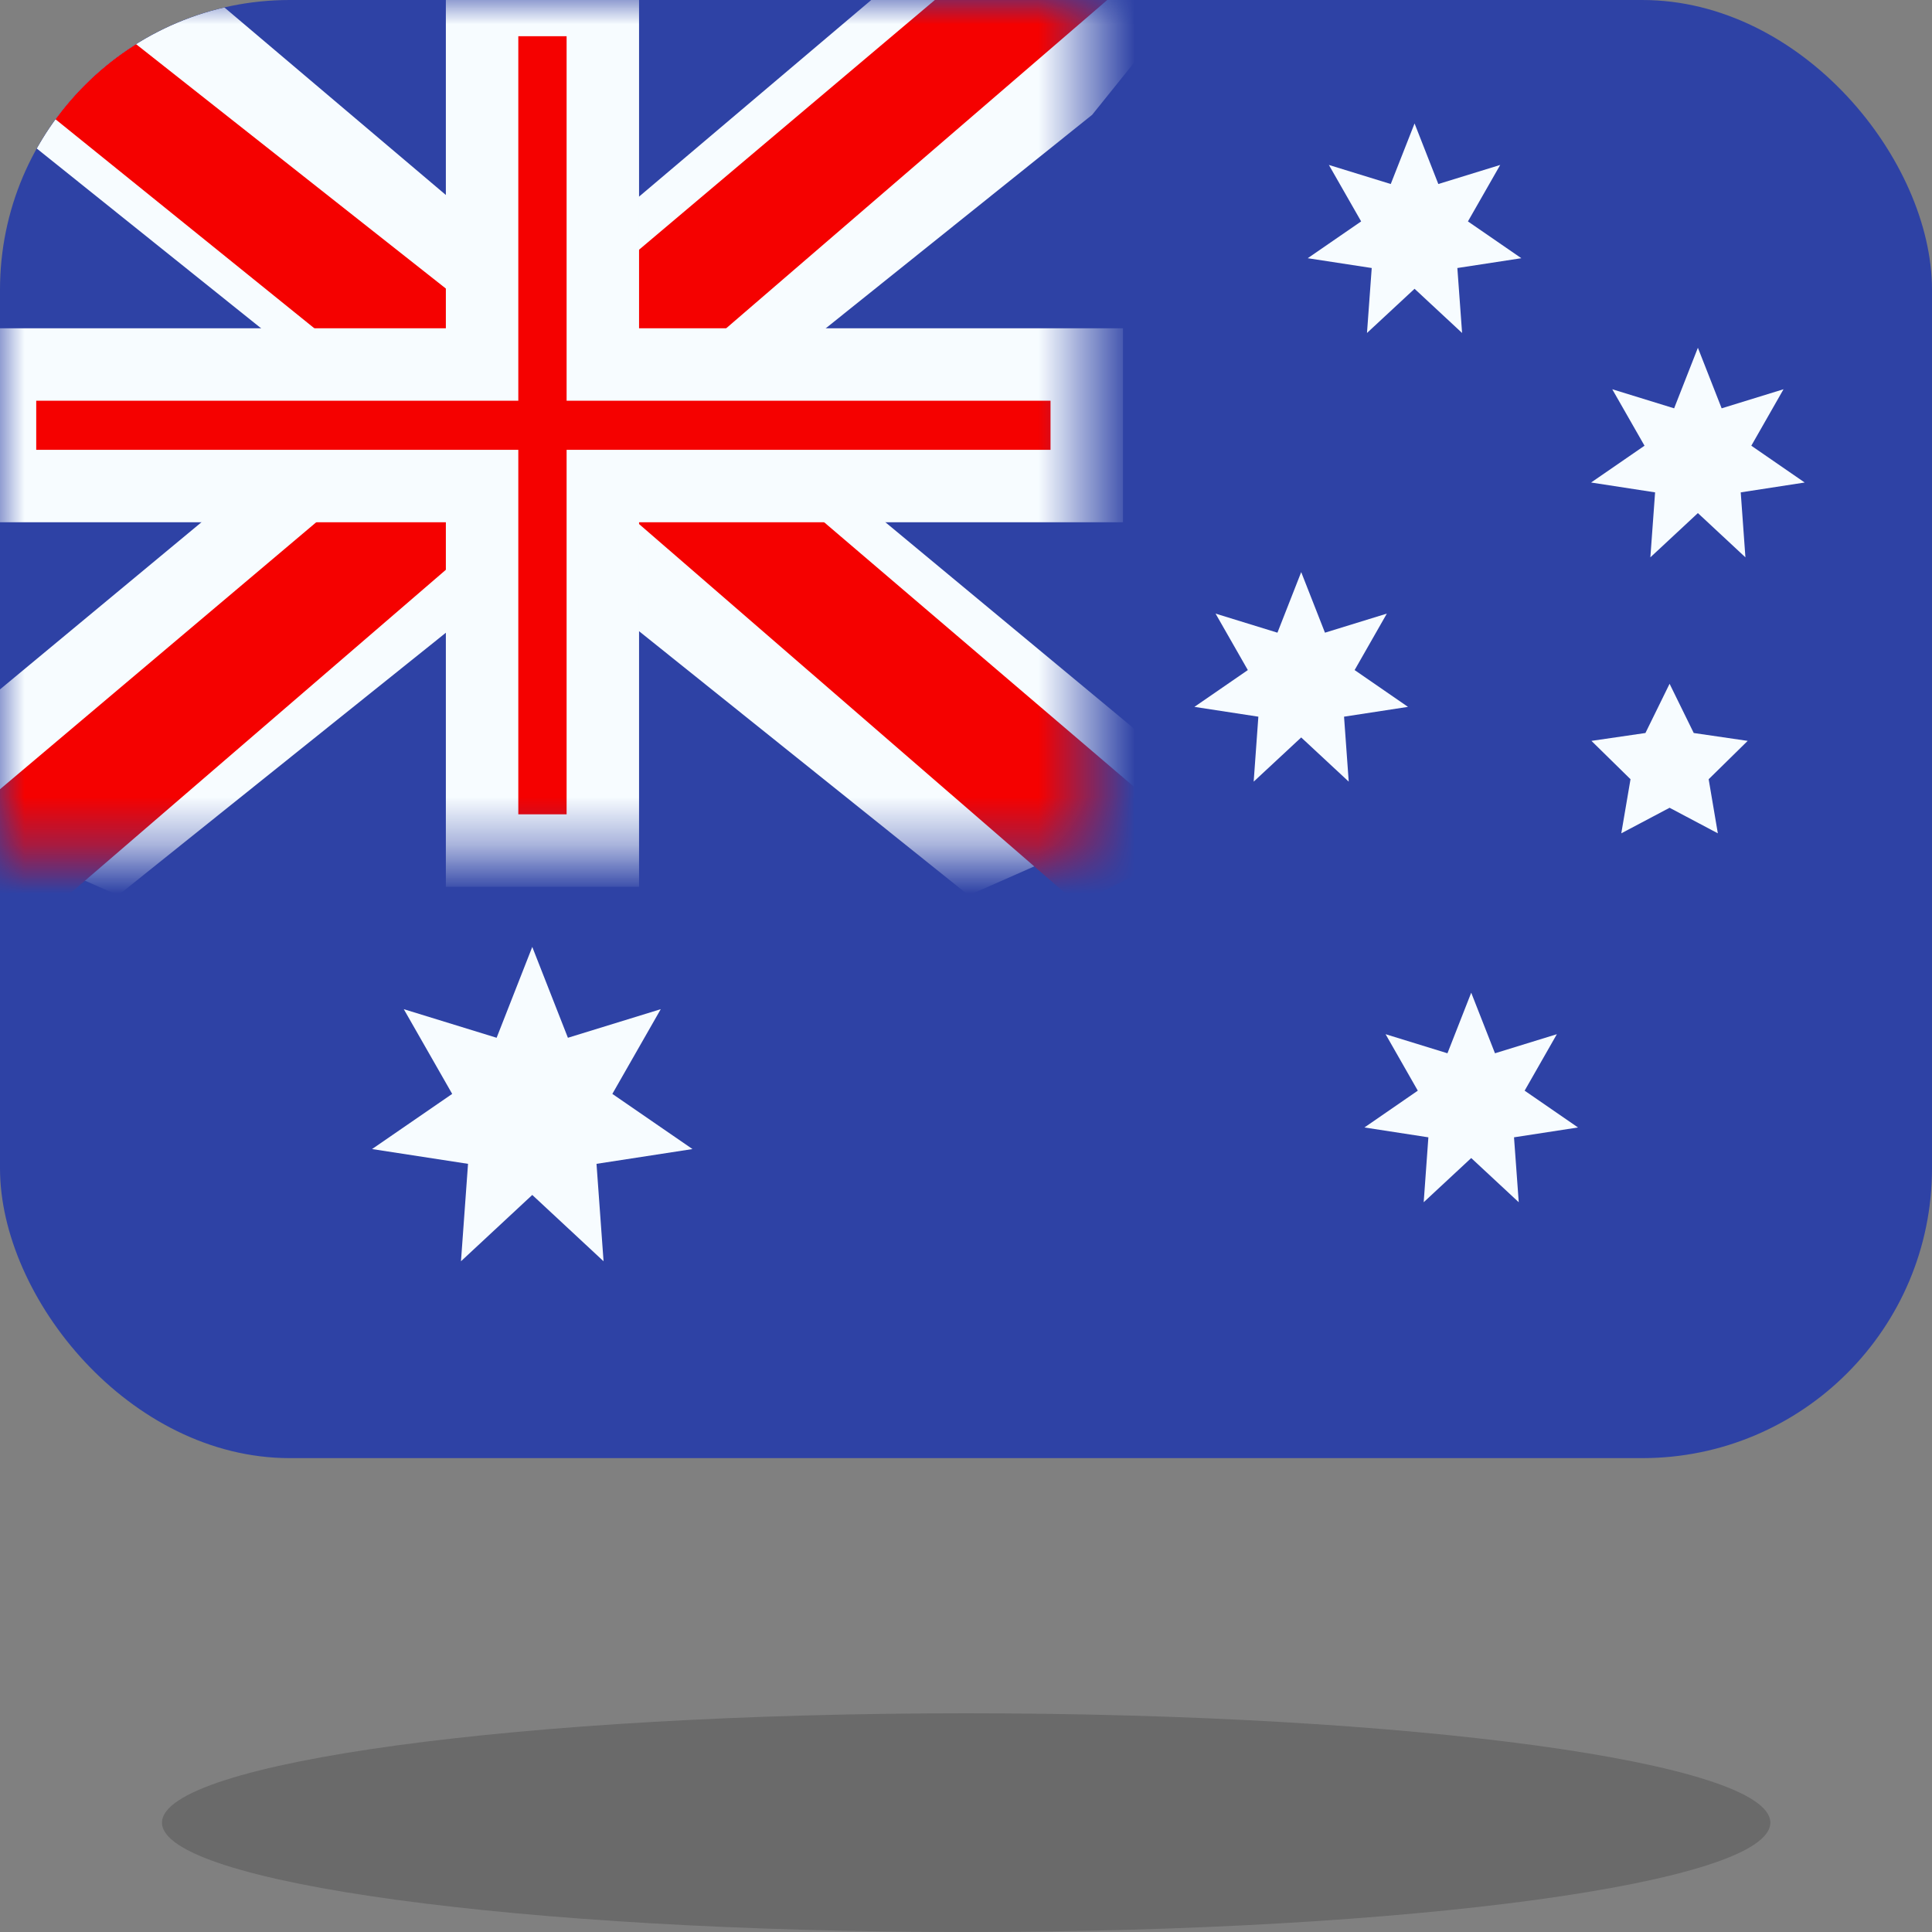 <svg width="40" height="40" viewBox="0 0 40 40" fill="none" xmlns="http://www.w3.org/2000/svg">
<rect x="0" y="0" width="40" height="40" fill="#808080" stroke="none"/>
<g clip-path="url(#clip0_427_1192)">
<path opacity="0.3" d="M20.003 40C29.199 40 36.653 38.986 36.653 37.736C36.653 36.485 29.199 35.472 20.003 35.472C10.809 35.472 3.354 36.485 3.354 37.736C3.354 38.986 10.809 40 20.003 40Z" fill="#383838"/>
<g clip-path="url(#clip1_427_1192)">
<path fill-rule="evenodd" clip-rule="evenodd" d="M0 0H40V30.189H0V0Z" fill="#2E42A5"/>
<mask id="mask0_427_1192" style="mask-type:luminance" maskUnits="userSpaceOnUse" x="0" y="0" width="23" height="18">
<rect width="22.5" height="17.61" fill="white"/>
</mask>
<g mask="url(#mask0_427_1192)">
<path d="M-2.505 16.352L2.447 18.537L22.613 2.376L25.225 -0.872L19.93 -1.602L11.705 5.363L5.084 10.055L-2.505 16.352Z" fill="#F7FCFF"/>
<path d="M-1.827 17.883L0.695 19.151L24.286 -1.173H20.744L-1.827 17.883Z" fill="#F50100"/>
<path d="M25.006 16.352L20.055 18.537L-0.111 2.376L-2.723 -0.872L2.572 -1.602L10.797 5.363L17.418 10.055L25.006 16.352Z" fill="#F7FCFF"/>
<path d="M24.838 17.451L22.315 18.719L12.27 10.017L9.292 9.045L-2.974 -0.86H0.568L12.826 8.81L16.083 9.976L24.838 17.451Z" fill="#F50100"/>
<mask id="path-9-outside-1_427_1192" maskUnits="userSpaceOnUse" x="-1" y="-1" width="25" height="20" fill="black">
<rect fill="white" x="-1" y="-1" width="25" height="20"/>
<path fill-rule="evenodd" clip-rule="evenodd" d="M12.481 0H9.981V7.547H0V10.063H9.981V17.61H12.481V10.063H22.5V7.547H12.481V0Z"/>
</mask>
<path fill-rule="evenodd" clip-rule="evenodd" d="M12.481 0H9.981V7.547H0V10.063H9.981V17.61H12.481V10.063H22.5V7.547H12.481V0Z" fill="#F50100"/>
<path d="M9.981 0V-0.75H9.231V0H9.981ZM12.481 0H13.231V-0.75H12.481V0ZM9.981 7.547V8.297H10.731V7.547H9.981ZM0 7.547V6.797H-0.75V7.547H0ZM0 10.063H-0.75V10.813H0V10.063ZM9.981 10.063H10.731V9.313H9.981V10.063ZM9.981 17.61H9.231V18.36H9.981V17.61ZM12.481 17.61V18.36H13.231V17.61H12.481ZM12.481 10.063V9.313H11.731V10.063H12.481ZM22.5 10.063V10.813H23.25V10.063H22.5ZM22.5 7.547H23.25V6.797H22.5V7.547ZM12.481 7.547H11.731V8.297H12.481V7.547ZM9.981 0.75H12.481V-0.75H9.981V0.75ZM10.731 7.547V0H9.231V7.547H10.731ZM0 8.297H9.981V6.797H0V8.297ZM0.75 10.063V7.547H-0.75V10.063H0.75ZM9.981 9.313H0V10.813H9.981V9.313ZM10.731 17.61V10.063H9.231V17.61H10.731ZM12.481 16.86H9.981V18.36H12.481V16.86ZM11.731 10.063V17.61H13.231V10.063H11.731ZM22.5 9.313H12.481V10.813H22.5V9.313ZM21.75 7.547V10.063H23.25V7.547H21.75ZM12.481 8.297H22.5V6.797H12.481V8.297ZM11.731 0V7.547H13.231V0H11.731Z" fill="#F7FCFF" mask="url(#path-9-outside-1_427_1192)"/>
</g>
<g clip-path="url(#clip2_427_1192)">
<path d="M11.02 24.74L9.544 26.113L9.69 24.096L7.703 23.79L9.362 22.648L8.36 20.894L10.282 21.486L11.02 19.605L11.758 21.486L13.68 20.894L12.678 22.648L14.337 23.79L12.35 24.096L12.496 26.113L11.02 24.74Z" fill="#F7FCFF"/>
<path d="M26.94 15.268L25.956 16.183L26.053 14.838L24.729 14.635L25.835 13.873L25.167 12.704L26.448 13.099L26.94 11.845L27.432 13.099L28.713 12.704L28.046 13.873L29.151 14.635L27.827 14.838L27.924 16.183L26.94 15.268Z" fill="#F7FCFF"/>
<path d="M29.287 5.979L28.302 6.894L28.4 5.549L27.075 5.346L28.181 4.584L27.513 3.415L28.794 3.81L29.287 2.556L29.779 3.81L31.06 3.415L30.392 4.584L31.498 5.346L30.173 5.549L30.271 6.894L29.287 5.979Z" fill="#F7FCFF"/>
<path d="M35.153 10.623L34.169 11.539L34.267 10.194L32.942 9.99L34.048 9.228L33.38 8.059L34.661 8.454L35.153 7.2L35.645 8.454L36.926 8.059L36.259 9.228L37.364 9.99L36.04 10.194L36.137 11.539L35.153 10.623Z" fill="#F7FCFF"/>
<path d="M30.46 23.976L29.476 24.891L29.573 23.547L28.249 23.343L29.354 22.581L28.687 21.412L29.968 21.807L30.46 20.553L30.952 21.807L32.233 21.412L31.566 22.581L32.671 23.343L31.346 23.547L31.444 24.891L30.46 23.976Z" fill="#F7FCFF"/>
<path d="M34.567 16.724L33.567 17.253L33.758 16.133L32.949 15.339L34.067 15.176L34.567 14.157L35.067 15.176L36.184 15.339L35.376 16.133L35.566 17.253L34.567 16.724Z" fill="#F7FCFF"/>
</g>
</g>
</g>
<defs>
<clipPath id="clip0_427_1192">
<rect width="40" height="40" fill="white"/>
</clipPath>
<clipPath id="clip1_427_1192">
<rect width="40" height="30.189" rx="6" fill="white"/>
</clipPath>
<clipPath id="clip2_427_1192">
<rect width="30" height="25.157" fill="white" transform="translate(7.5 2.516)"/>
</clipPath>
</defs>
</svg>
